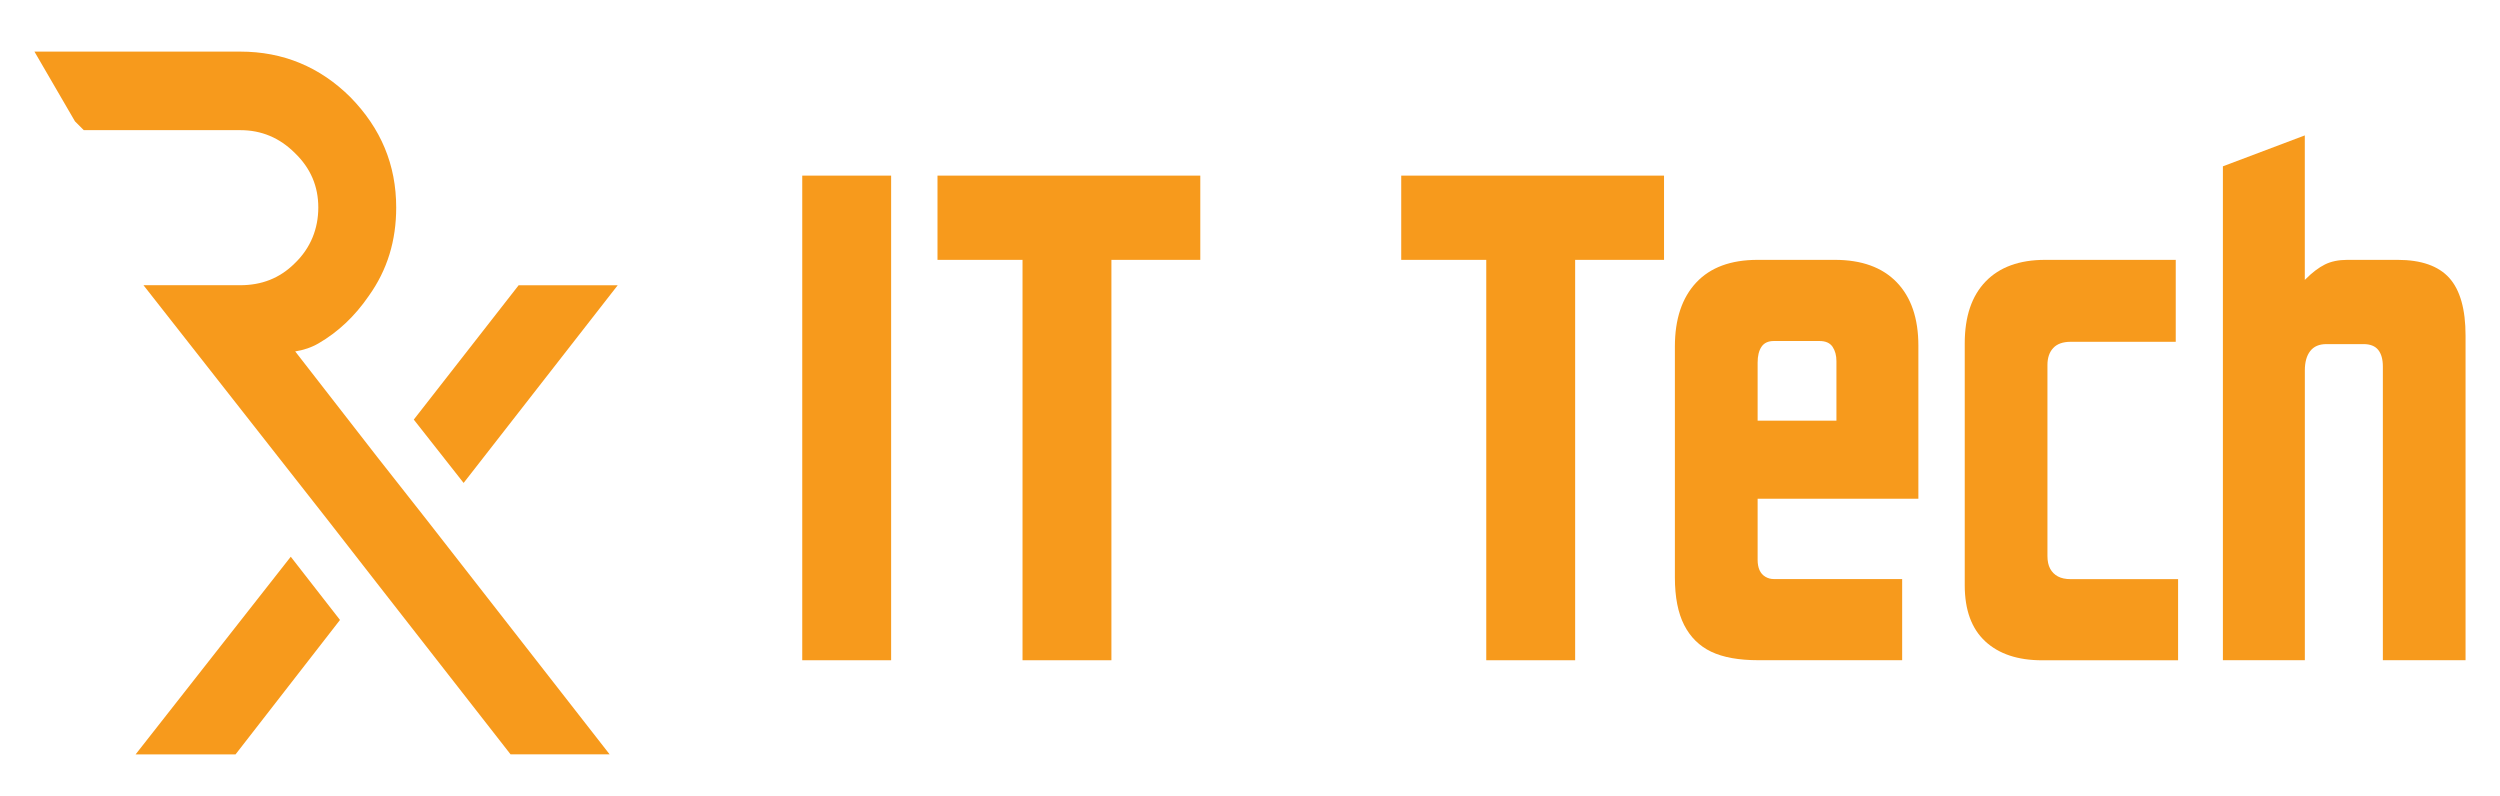 <?xml version="1.0" encoding="UTF-8"?>
<svg id="Layer_1" data-name="Layer 1" xmlns="http://www.w3.org/2000/svg" viewBox="0 0 662.67 210.9">
  <defs>
    <style>
      .cls-1 {
        fill: #f79a1c;
      }
    </style>
  </defs>
  <g>
    <polygon class="cls-1" points="35.94 199.97 62.43 199.97 90.12 164.33 77.07 147.57 35.94 199.97"/>
    <polygon class="cls-1" points="109.68 111.22 122.89 128.01 163.73 75.62 137.47 75.62 109.68 111.22"/>
    <path class="cls-1" d="M99.9,121.01l-21.65-27.86c2.17-.34,4.28-1.03,6.19-2.14,5.16-2.99,9.6-7.17,13.29-12.54,4.98-6.96,7.29-14.74,7.29-23.46,0-11.33-4.04-20.96-12.11-29.22-8.1-8.07-17.9-12.11-29.22-12.11H9.13l10.74,18.48,2.34,2.34h41.49c5.6,0,10.41,2.02,14.45,6.05,4.2,4.04,6.22,8.85,6.22,14.45s-2.02,10.74-6.22,14.77c-4.04,4.04-8.88,5.83-14.48,5.83h-25.64l48.81,62.19,13.05,16.76,35.44,45.4h26.26l-48.49-62.16-13.21-16.79Z"/>
  </g>
  <g>
    <path class="cls-1" d="M212.65,46.55h23.56v128.46h-23.56V46.55Z"/>
    <path class="cls-1" d="M271.04,68.88h-22.54v-22.33h69.66v22.33h-23.56v106.13h-23.56v-106.13Z"/>
    <path class="cls-1" d="M393.96,68.88h-22.54v-22.33h69.66v22.33h-23.56v106.13h-23.56v-106.13Z"/>
    <path class="cls-1" d="M453.59,172.75c-3.14-1.5-5.53-3.86-7.17-7.07-1.64-3.21-2.46-7.41-2.46-12.6v-61.26c0-7.24,1.88-12.87,5.63-16.9,3.75-4.03,9.18-6.04,16.29-6.04h20.49c7.1,0,12.56,1.98,16.39,5.94,3.82,3.96,5.74,9.56,5.74,16.8v40.57h-56.75v-20.69h35.03v-15.78c0-1.5-.34-2.77-1.02-3.79-.69-1.02-1.84-1.54-3.48-1.54h-12.09c-1.5,0-2.6.51-3.28,1.54-.69,1.02-1.02,2.43-1.02,4.2v52.24c0,1.09.17,2.02.51,2.77.34.75.85,1.33,1.54,1.74.68.41,1.43.61,2.25.61h34.01v21.51h-38.11c-5.19,0-9.36-.75-12.5-2.25Z"/>
    <path class="cls-1" d="M526.22,169.99c-3.62-3.35-5.43-8.3-5.43-14.85v-64.13c0-7.1,1.84-12.56,5.53-16.39,3.69-3.82,8.94-5.74,15.78-5.74h34.62v21.72h-27.86c-2.05,0-3.59.55-4.61,1.64-1.02,1.09-1.54,2.6-1.54,4.51v50.61c0,1.37.24,2.49.72,3.38.48.89,1.16,1.57,2.05,2.05.89.48,2.01.72,3.38.72h28.48v21.51h-36.06c-6.42,0-11.44-1.67-15.06-5.02Z"/>
    <path class="cls-1" d="M589.21,44.09l21.72-8.2v38.31l.2-.2c1.77-1.77,3.48-3.07,5.12-3.89,1.64-.82,3.62-1.23,5.94-1.23h13.32c6.28,0,10.86,1.61,13.73,4.81,2.87,3.21,4.3,8.3,4.3,15.26v86.05h-21.92v-77.85c0-1.91-.41-3.38-1.23-4.4s-2.12-1.54-3.89-1.54h-9.83c-1.91,0-3.35.61-4.3,1.84-.96,1.23-1.43,2.94-1.43,5.12v76.83h-21.72V44.09Z"/>
  </g>
</svg>
